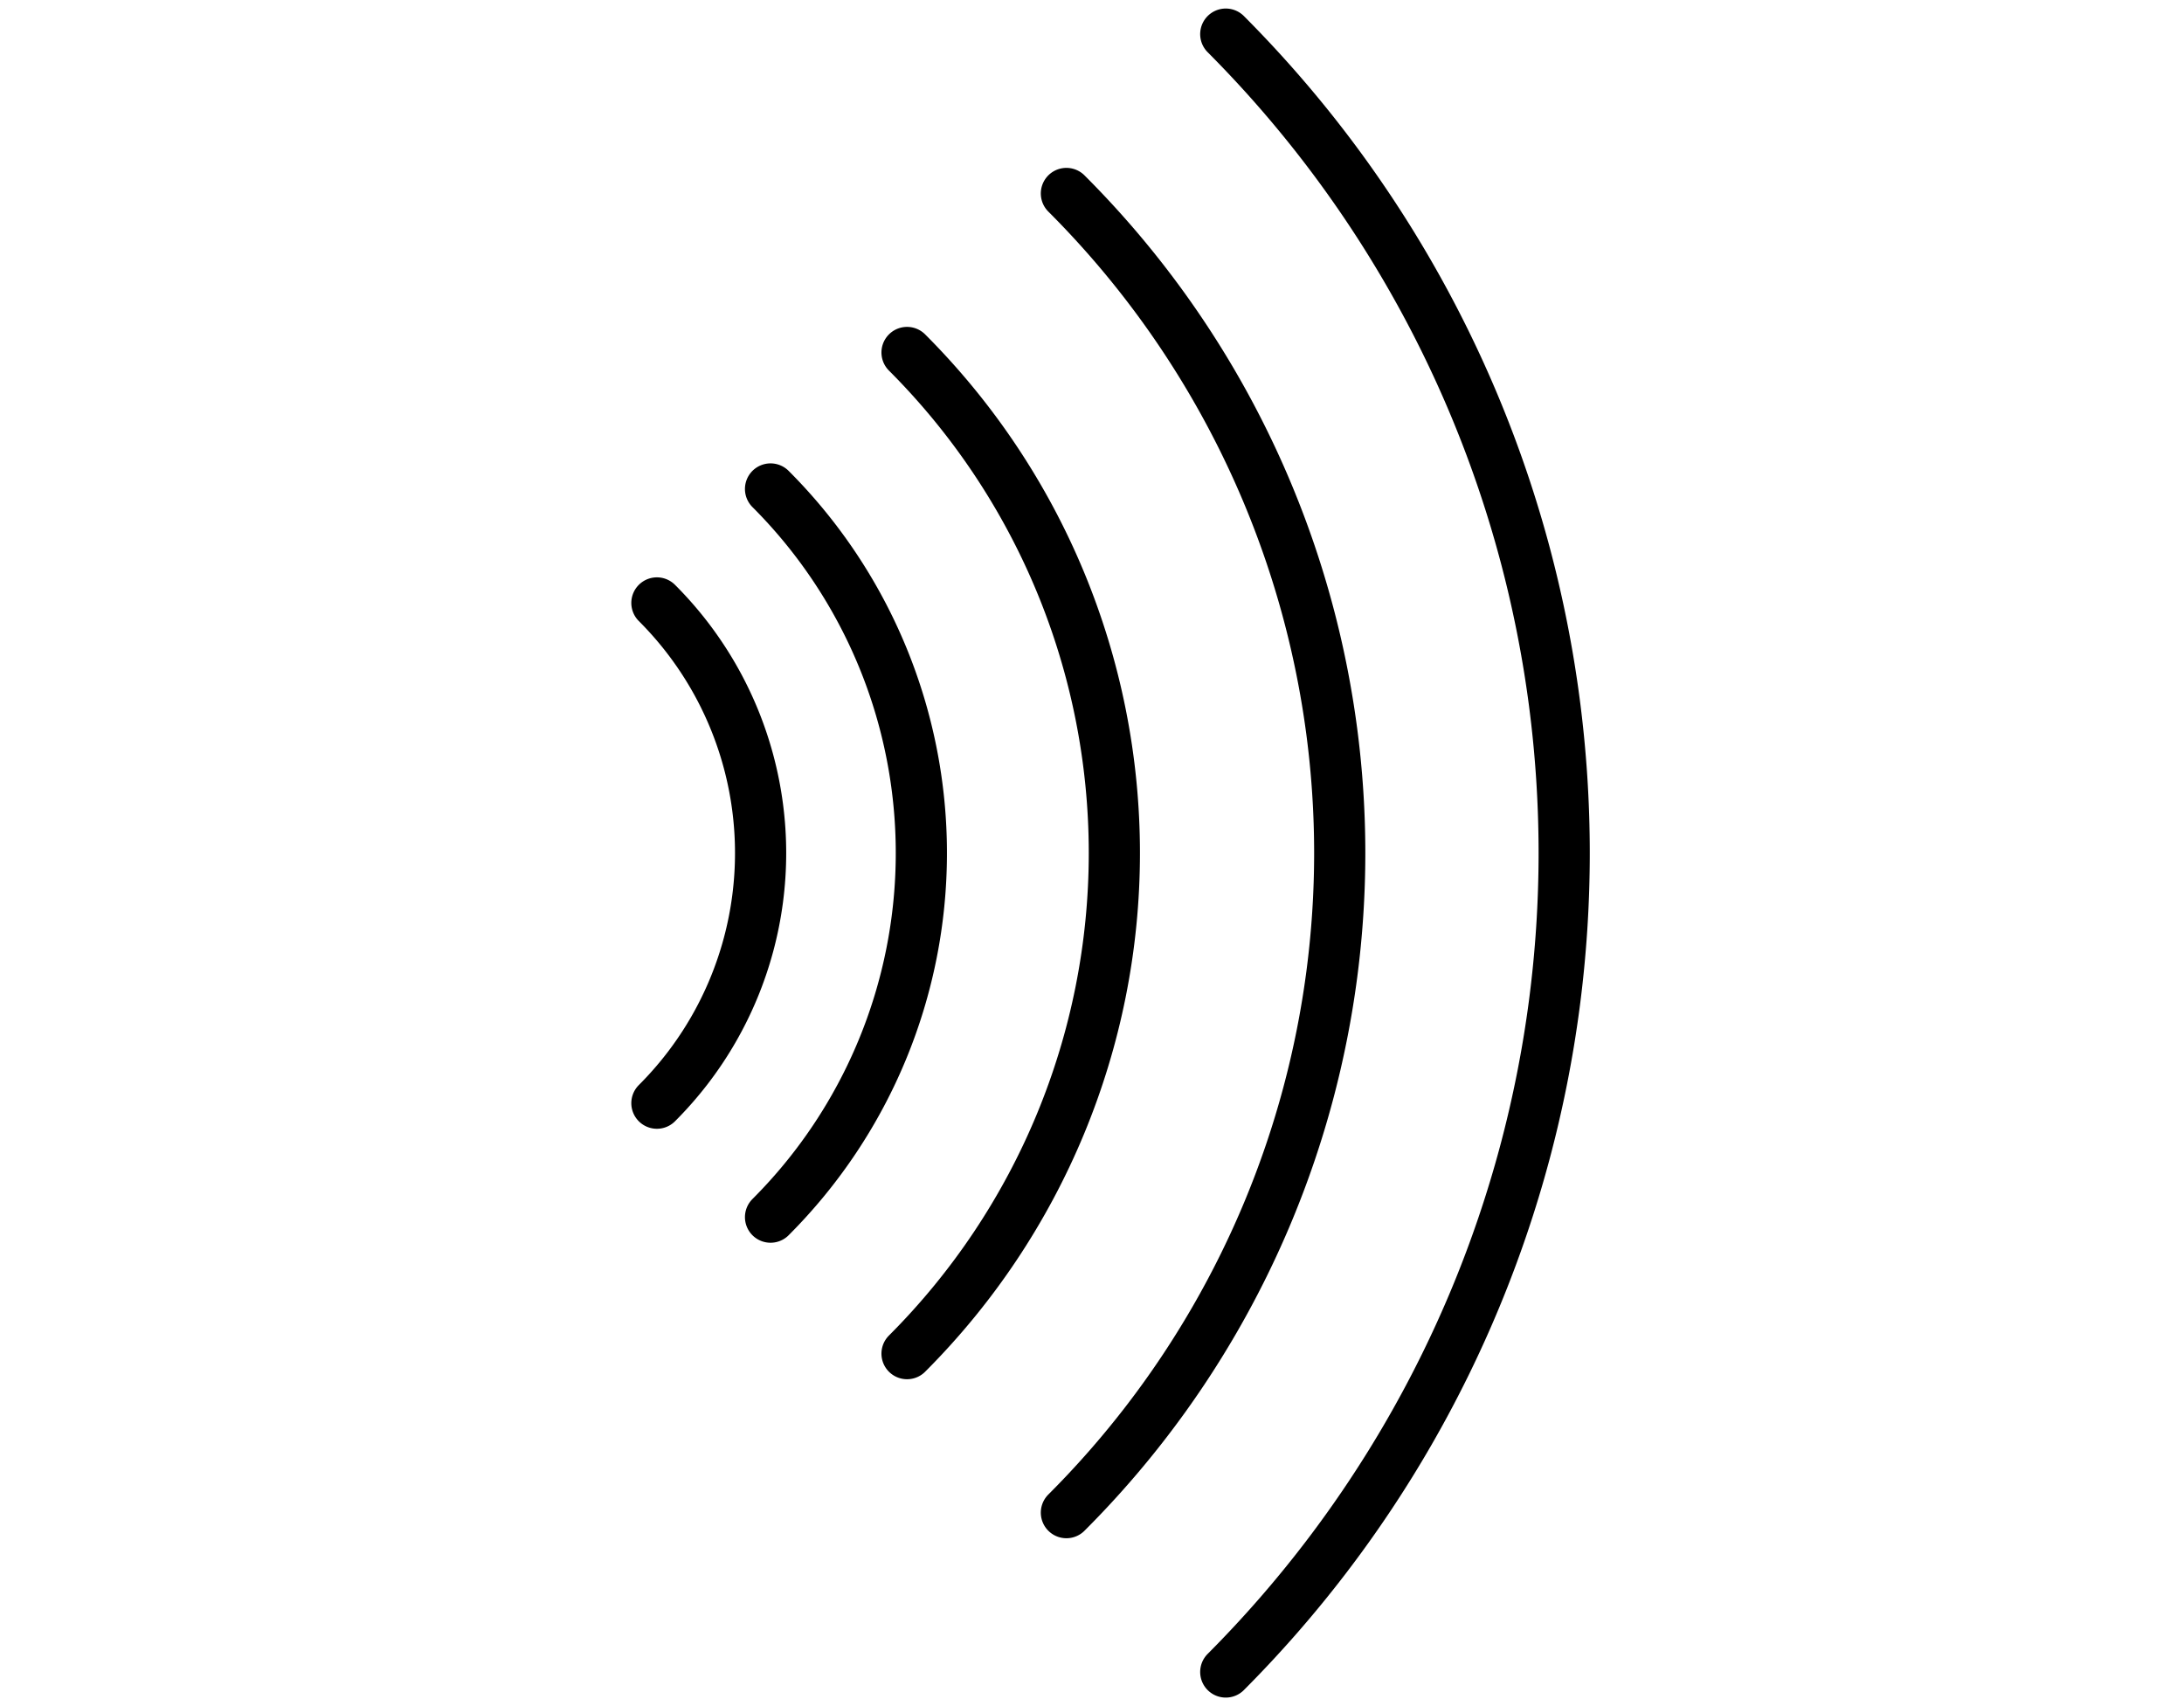 <svg id="schwarz" xmlns="http://www.w3.org/2000/svg" viewBox="0 0 64 50"><defs><style>.cls-1{fill:none;stroke:#000;stroke-linecap:round;stroke-linejoin:round;stroke-width:1.5px;}</style></defs><path class="cls-1" d="M19.25,17.67a10.36,10.36,0,0,1,0,14.66"/><path class="cls-1" d="M22.58,14.33a15.09,15.09,0,0,1,0,21.34"/><path class="cls-1" d="M26.58,10.33a20.75,20.75,0,0,1,0,29.34"/><path class="cls-1" d="M31.25,5.67a27.33,27.33,0,0,1,0,38.66"/><path class="cls-1" d="M35.92,1a34,34,0,0,1,0,48"/></svg>